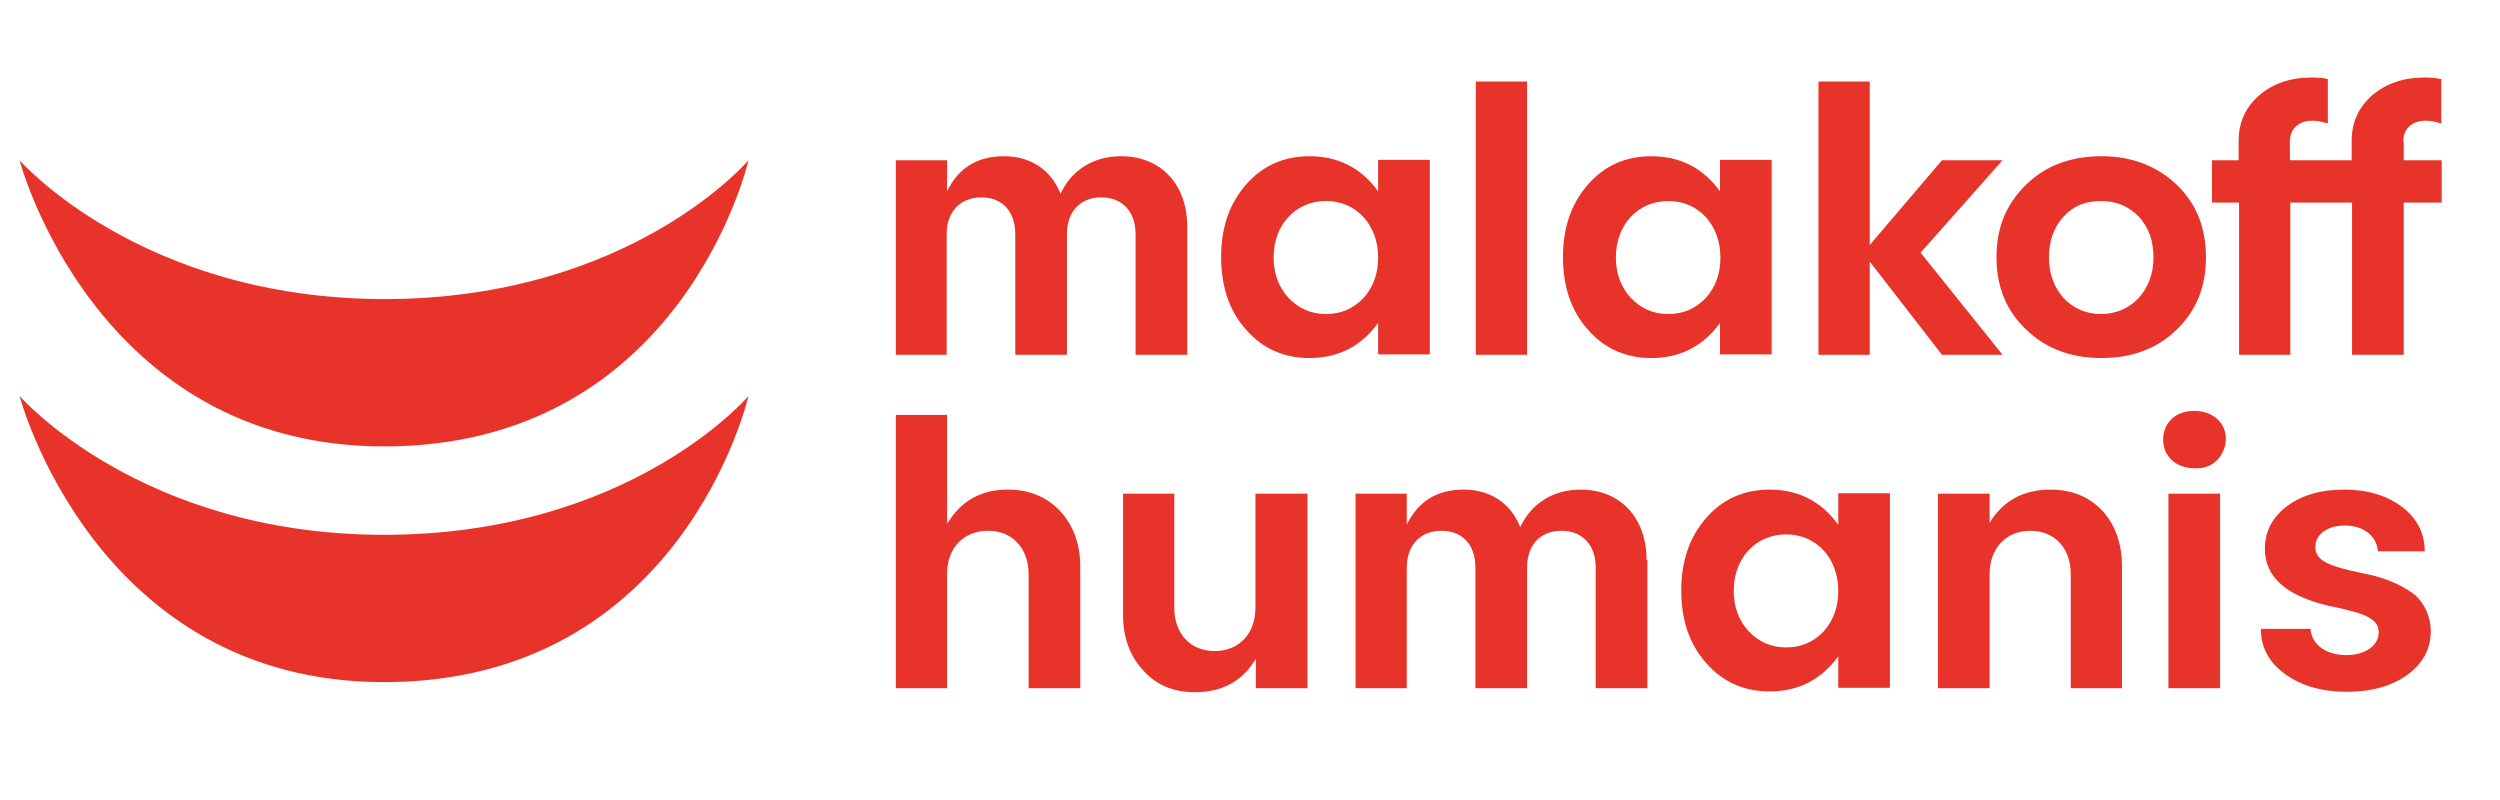 <svg xml:space="preserve" style="max-height: 500px" viewBox="-136.048 180.896 619.4 198.208" y="0px" x="0px" xmlns:xlink="http://www.w3.org/1999/xlink" xmlns="http://www.w3.org/2000/svg" id="layer" version="1.1" width="619.4" height="198.208">
<style type="text/css">
	.st0{fill:#E7332A;}
</style>
<path d="M158.1,237v31.8h-12.8v-29.9c0-5.6-3.3-9.1-8.5-9.1c-5.2,0-8.5,3.5-8.5,9.1v29.9h-12.8v-29.9&#10;&#9;c0-5.6-3.2-9.1-8.4-9.1c-5.2,0-8.6,3.5-8.6,9.1v29.9H85.9v-48.2h12.7v7.7c2.8-5.8,7.5-8.7,14.1-8.7c6.6,0,11.7,3.4,14,9.3&#10;&#9;c2.7-5.8,8.1-9.3,15-9.3C151.6,219.6,158.1,226.6,158.1,237 M205.4,228.3c-4.2-5.8-9.9-8.7-17-8.7c-6.3,0-11.6,2.3-15.7,7&#10;&#9;c-4.2,4.8-6.2,10.7-6.2,18c0,7.3,2,13.3,6.2,18c4.1,4.7,9.4,7,15.7,7c7.1,0,12.8-2.9,17-8.7v7.8h12.8v-48.2h-12.8V228.3z&#10;&#9; M192.5,258.7c-3.8,0-6.8-1.4-9.3-4c-2.4-2.6-3.7-6-3.7-10c0-8.2,5.5-14,13-14c7.5,0,12.9,5.9,12.9,14c0,4-1.2,7.3-3.6,10&#10;&#9;C199.3,257.3,196.3,258.7,192.5,258.7 M229.6,268.8h12.7v-67.7h-12.7V268.8z M290.1,228.3c-4.2-5.8-9.9-8.7-17-8.7&#10;&#9;c-6.3,0-11.6,2.3-15.7,7c-4.2,4.8-6.2,10.7-6.2,18c0,7.3,2,13.3,6.2,18c4.1,4.7,9.4,7,15.7,7c7.1,0,12.8-2.9,17-8.7v7.8h12.8v-48.2&#10;&#9;h-12.8V228.3z M277.3,258.7c-3.8,0-6.8-1.4-9.3-4c-2.4-2.6-3.7-6-3.7-10c0-8.2,5.5-14,13-14c7.5,0,12.9,5.9,12.9,14&#10;&#9;c0,4-1.2,7.3-3.6,10C284.1,257.3,281.1,258.7,277.3,258.7 M345.1,220.6l-17.9,21v-40.5h-12.7v67.7h12.7v-23.1l17.9,23.1h15&#10;&#9;l-20.3-25.3l20.3-22.9H345.1z M384.6,219.6c-7.5,0-13.8,2.3-18.6,7c-5,4.8-7.4,10.7-7.4,18c0,7.3,2.4,13.3,7.4,18&#10;&#9;c4.9,4.7,11.1,7,18.6,7c7.5,0,13.8-2.3,18.6-7c4.9-4.7,7.3-10.6,7.3-18c0-7.3-2.4-13.3-7.3-18C398.3,222,392.1,219.6,384.6,219.6&#10;&#9; M384.5,230.7c3.8,0,6.9,1.3,9.4,3.9c2.4,2.6,3.6,6,3.6,10.1c0,8.1-5.5,14-13,14c-7.5,0-12.9-5.9-12.9-14c0-4.1,1.2-7.5,3.6-10.1&#10;&#9;C377.6,231.9,380.7,230.7,384.5,230.7 M459.4,215.8c0-3,2.2-5,5.5-5c1.1,0,2.4,0.2,3.9,0.7v-11c-1.3-0.3-2.6-0.4-4.1-0.4&#10;&#9;c-5.3,0-9.6,1.5-13,4.4c-3.4,3-5.1,6.7-5.1,11.3v4.8h-5.9h-9.4v-4.8c0-3,2.3-5,5.5-5c1.1,0,2.4,0.2,3.9,0.7v-11&#10;&#9;c-1.1-0.3-2.4-0.4-4-0.4c-5.3,0-9.6,1.5-13,4.4c-3.4,3-5.1,6.7-5.1,11.3v4.8H412v10.5h6.7v37.7h12.7v-37.7h9.4h5.9v37.7h12.8v-37.7&#10;&#9;h9.4v-10.5h-9.4V215.8 M126.6,307.5c-3.3-3.5-7.6-5.3-13-5.3c-6.6,0-11.6,2.8-15,8.5v-27H85.9v67.7h12.7v-28.3&#10;&#9;c0-6.5,4.1-10.7,10.2-10.7c6,0,10,4.4,10,10.7v28.3h12.8v-30.1C131.6,315.7,129.9,311.1,126.6,307.5 M175,331.5&#10;&#9;c0,6.3-4,10.7-10.1,10.7c-5.9,0-10-4.2-10-10.7v-28.3h-12.7v30.1c0,5.6,1.7,10.1,5,13.7c3.2,3.6,7.5,5.4,12.8,5.4&#10;&#9;c6.7,0,11.8-2.7,15.1-8.3v7.3h12.8v-48.2H175V331.5z M271.9,319.6c0-10.4-6.5-17.4-16.3-17.4c-6.9,0-12.3,3.5-15,9.3&#10;&#9;c-2.3-5.9-7.4-9.3-14-9.3c-6.6,0-11.3,2.9-14.1,8.7v-7.7h-12.7v48.2h12.7v-29.9c0-5.6,3.4-9.1,8.6-9.1c5.2,0,8.4,3.5,8.4,9.1v29.9&#10;&#9;h12.8v-29.9c0-5.6,3.3-9.1,8.5-9.1s8.5,3.5,8.5,9.1v29.9h12.8V319.6 M319.4,310.9c-4.2-5.8-9.9-8.7-17-8.7c-6.3,0-11.6,2.3-15.7,7&#10;&#9;c-4.2,4.8-6.2,10.7-6.2,18c0,7.3,2,13.3,6.2,18c4.1,4.7,9.4,7,15.7,7c7.1,0,12.8-2.9,17-8.7v7.8h12.8v-48.2h-12.8V310.9z&#10;&#9; M306.5,341.3c-3.8,0-6.8-1.4-9.3-4c-2.4-2.6-3.7-6-3.7-10c0-8.2,5.5-14,13-14c7.5,0,12.9,5.9,12.9,14c0,4-1.2,7.3-3.6,10&#10;&#9;C313.4,339.9,310.3,341.3,306.5,341.3 M384.9,307.5c-3.3-3.5-7.6-5.3-12.9-5.3c-6.7,0-11.7,2.7-15.1,8.2v-7.2h-12.8v48.2h12.8v-28.3&#10;&#9;c0-6.3,4-10.7,10.1-10.7c5.9,0,10,4.2,10,10.7v28.3h12.7v-30.1C389.7,315.7,388.1,311.1,384.9,307.5 M407.6,296.9&#10;&#9;c7,0.6,10.3-8,5.7-12.2c-1.5-1.3-3.4-2-5.7-2c-4.6,0-7.7,2.9-7.7,7.1C399.9,293.9,403,296.9,407.6,296.9 M401.3,351.4H414v-48.2&#10;&#9;h-12.8V351.4z M444.8,302.2c-5.9,0-10.6,1.4-14.2,4.1c-3.6,2.7-5.5,6.2-5.5,10.6c0,6.9,5.2,11.5,15.4,14c0.3,0.1,0.8,0.2,1.5,0.3&#10;&#9;c7.8,1.7,11.3,2.9,11.3,6.4c0,3.2-3.3,5.6-8,5.6c-5.1,0-8.6-2.6-8.9-6.5h-12.3c0,4.6,2,8.3,6,11.2c4,2.9,9.1,4.4,15.3,4.4&#10;&#9;c6.1,0,11.1-1.4,15-4.2c3.8-2.8,5.8-6.4,5.8-10.8c0-3.8-1.7-7-3.9-9c-3.9-3-8.7-4.6-13.1-5.4c-8.1-1.7-11.6-3-11.6-6.5&#10;&#9;c0-3.1,3-5.3,7.3-5.3c4.7,0,7.9,2.6,8.2,6.4h11.6c0-4.5-1.9-8.2-5.6-11S450.6,302.2,444.8,302.2 M-131.2,279&#10;&#9;c0,0,18.6,70.9,90.3,70.9c74.1,0,90.3-70.9,90.3-70.9s-29.2,34.4-90.3,34.4C-101.3,313.4-131.2,279-131.2,279 M-131.2,220.6&#10;&#9;c0,0,18.6,70.9,90.3,70.9c74.1,0,90.3-70.9,90.3-70.9s-29.2,34.4-90.3,34.4C-101.3,254.9-131.2,220.6-131.2,220.6" class="st0"/>
</svg>